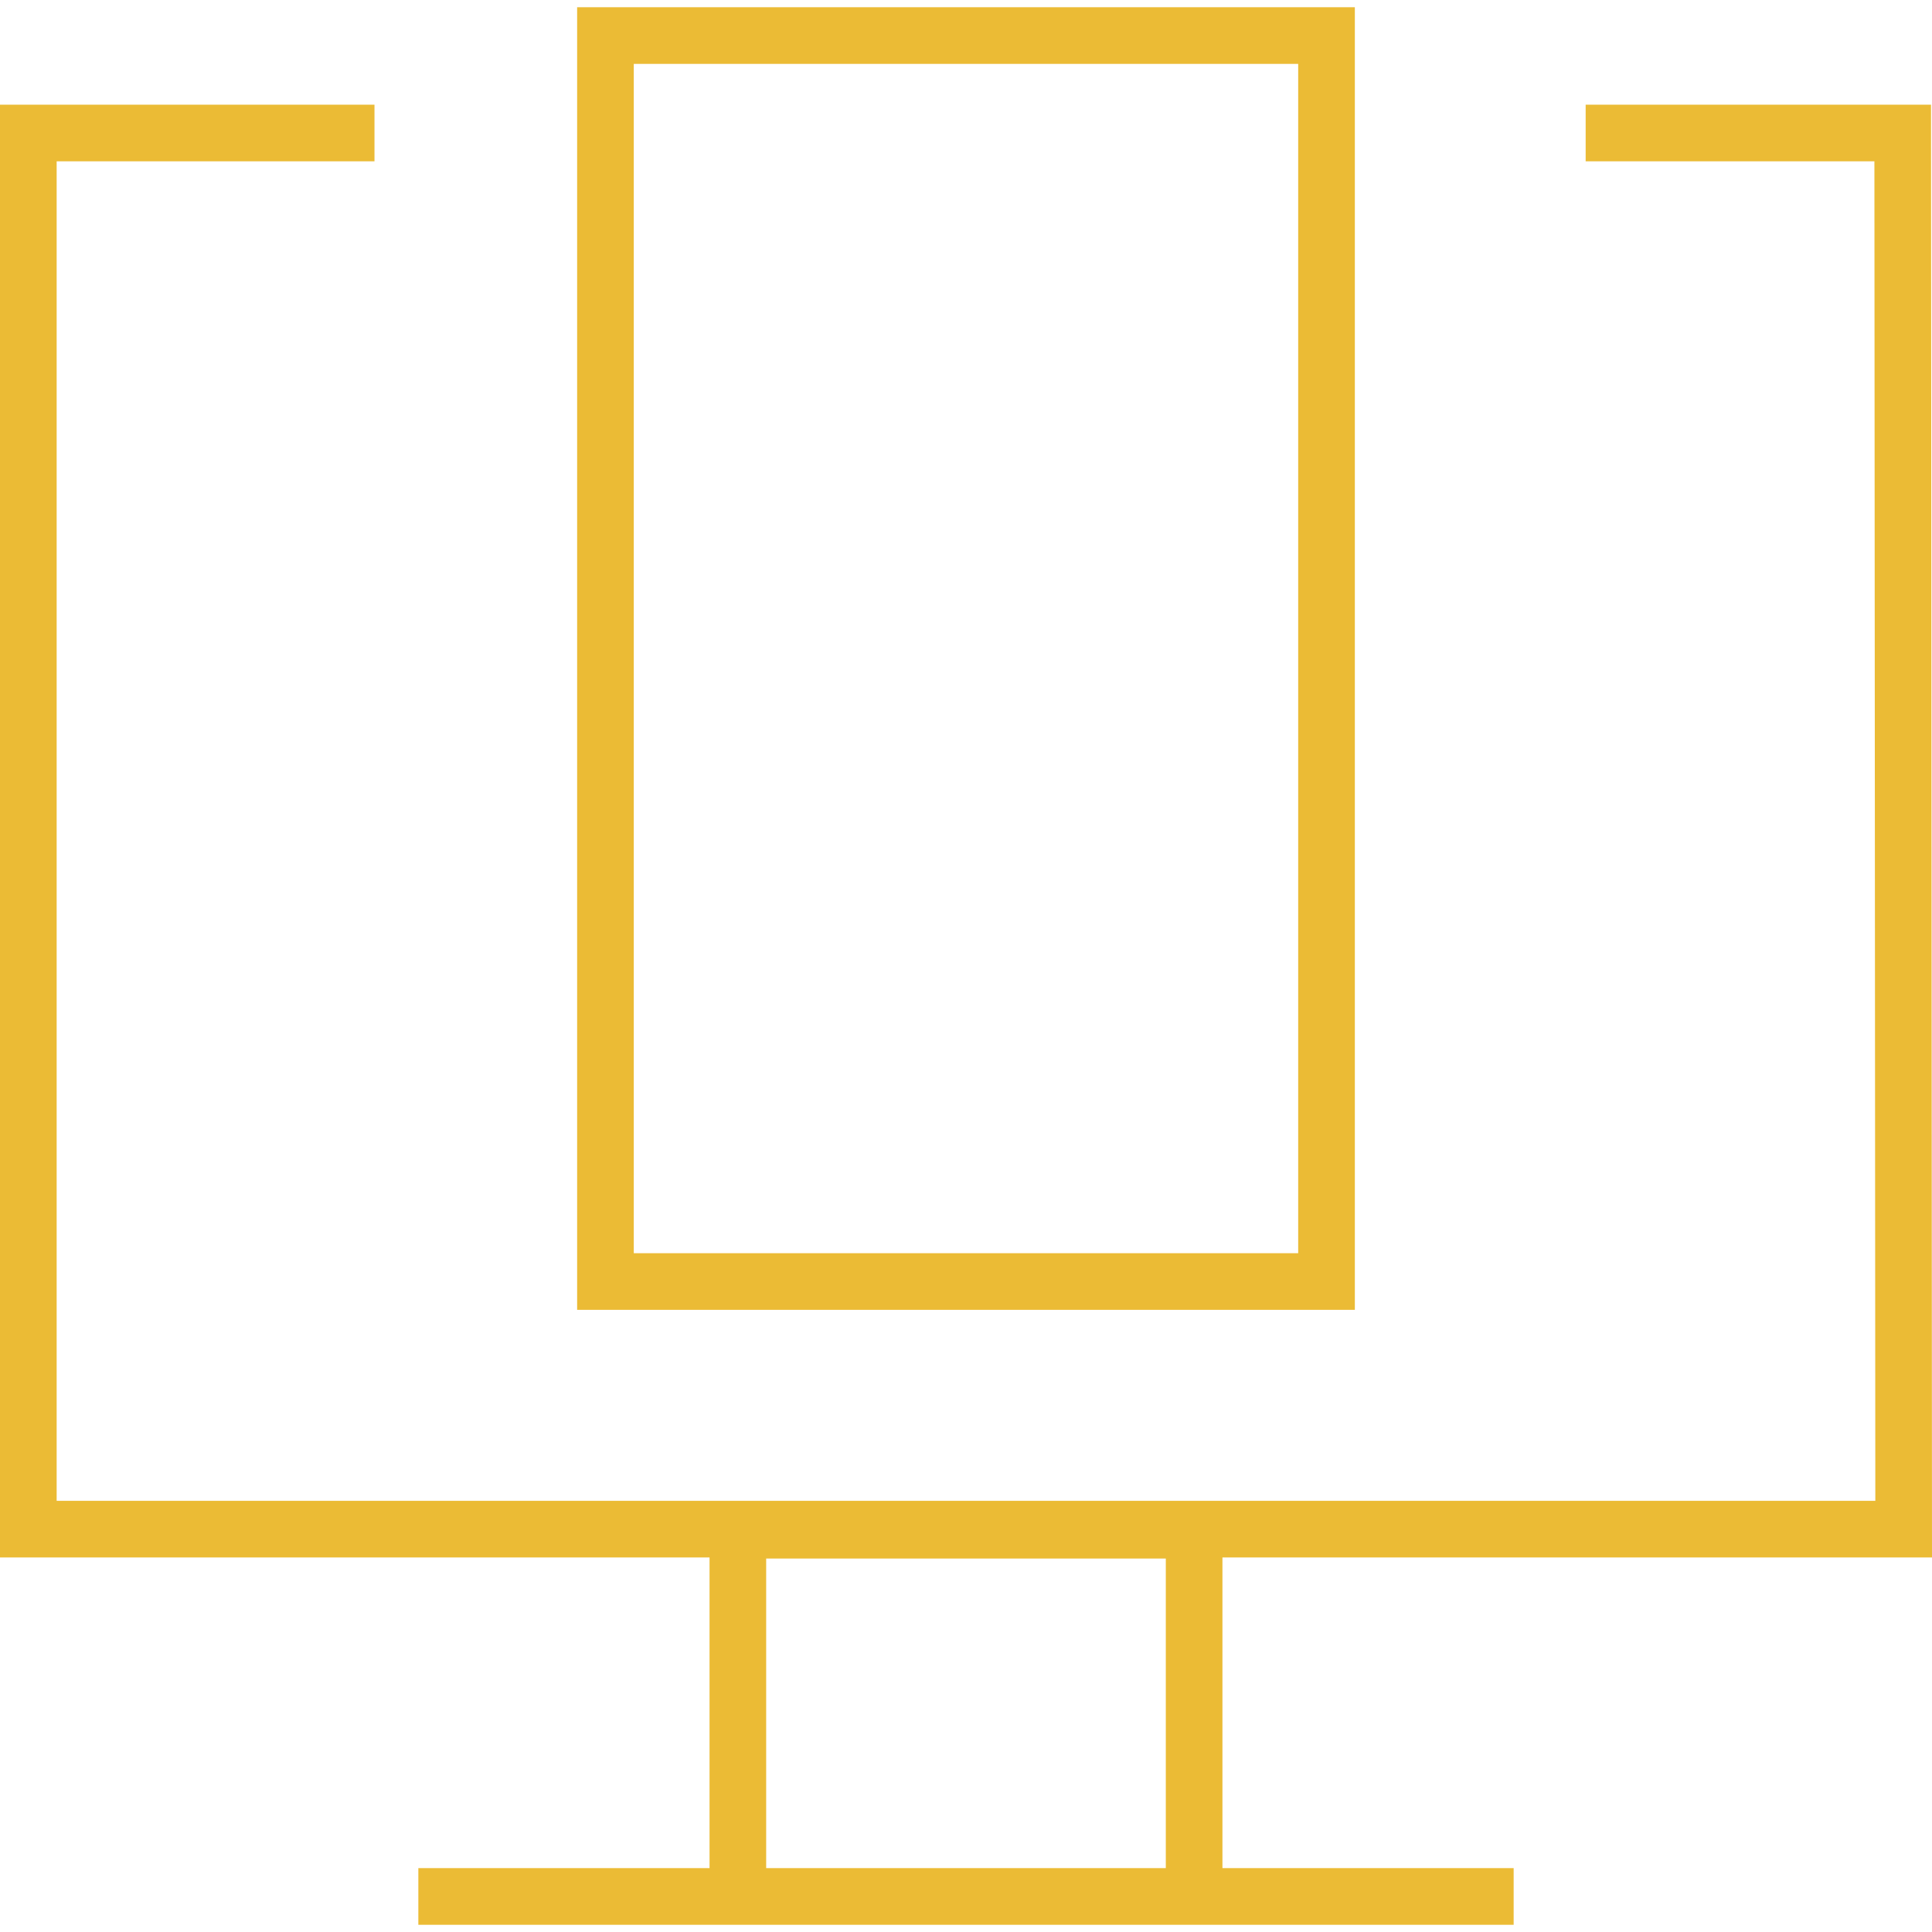 <svg width="90" height="90" viewBox="0 0 90 90" fill="none" xmlns="http://www.w3.org/2000/svg">
<g id="Screen Wall" clip-path="url(#clip0_154_499)">
<path id="Vector" d="M56.946 72.553H90L89.954 4.876H73.866V7.515H87.317L87.36 69.915H2.639V7.515H17.445V4.876H0V72.553H33.053V87.024H19.488V89.663H70.512V87.024H56.946V72.553ZM35.691 87.024V72.602H54.308V87.024H35.691Z" fill="#EBBB35"/>
<path id="Vector_2" d="M63.114 0.337H26.885V61.017H63.114V0.337ZM60.475 58.379H29.524V2.976H60.475V58.379Z" fill="#EBBB35"/>
</g>
<defs>
<clipPath id="clip0_154_499">
<rect width="90" height="90" fill="white"/>
</clipPath>
</defs>
</svg>
